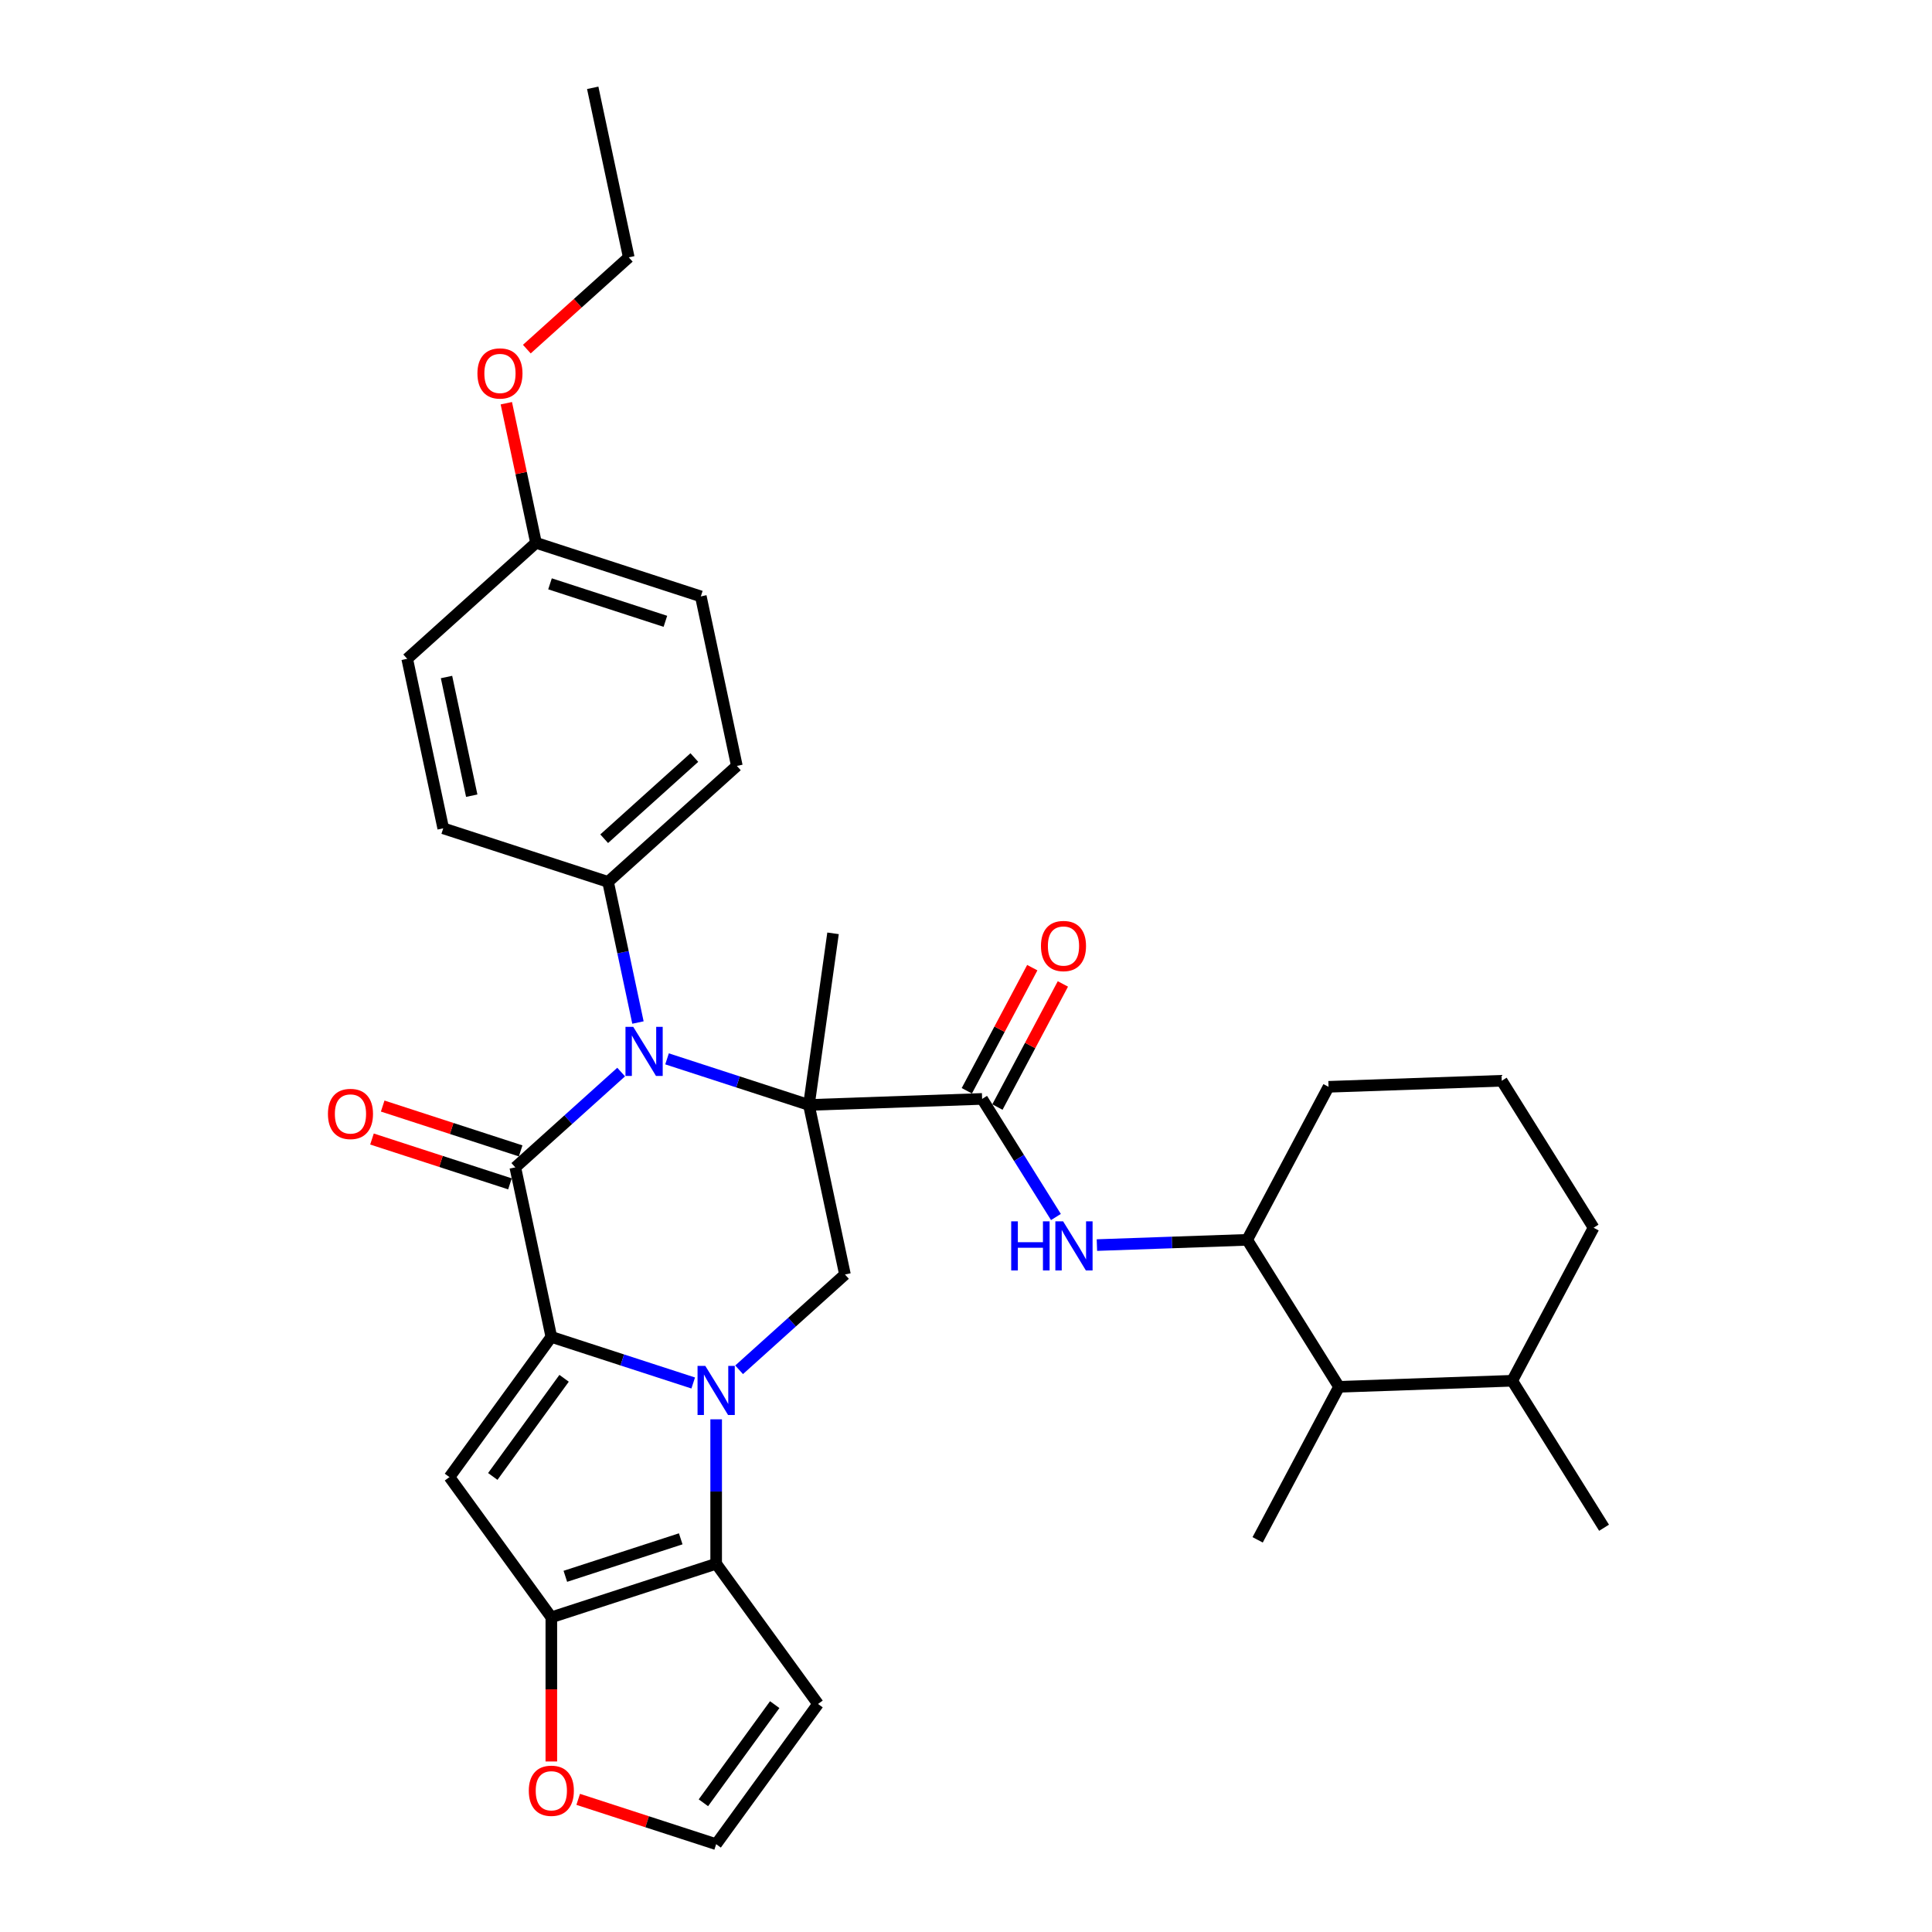 <?xml version='1.0' encoding='iso-8859-1'?>
<svg version='1.1' baseProfile='full'
              xmlns='http://www.w3.org/2000/svg'
                      xmlns:rdkit='http://www.rdkit.org/xml'
                      xmlns:xlink='http://www.w3.org/1999/xlink'
                  xml:space='preserve'
width='1000px' height='1000px' viewBox='0 0 1000 1000'>
<!-- END OF HEADER -->
<rect style='opacity:1.0;fill:#FFFFFF;stroke:none' width='1000' height='1000' x='0' y='0'> </rect>
<path class='bond-2' d='M 418.697,571.924 L 381.978,559.994' style='fill:none;fill-rule:evenodd;stroke:#000000;stroke-width:6px;stroke-linecap:butt;stroke-linejoin:miter;stroke-opacity:1' />
<path class='bond-2' d='M 381.978,559.994 L 345.259,548.063' style='fill:none;fill-rule:evenodd;stroke:#0000FF;stroke-width:6px;stroke-linecap:butt;stroke-linejoin:miter;stroke-opacity:1' />
<path class='bond-6' d='M 418.697,571.924 L 508.347,568.794' style='fill:none;fill-rule:evenodd;stroke:#000000;stroke-width:6px;stroke-linecap:butt;stroke-linejoin:miter;stroke-opacity:1' />
<path class='bond-8' d='M 418.697,571.924 L 437.348,659.669' style='fill:none;fill-rule:evenodd;stroke:#000000;stroke-width:6px;stroke-linecap:butt;stroke-linejoin:miter;stroke-opacity:1' />
<path class='bond-18' d='M 418.697,571.924 L 431.181,483.092' style='fill:none;fill-rule:evenodd;stroke:#000000;stroke-width:6px;stroke-linecap:butt;stroke-linejoin:miter;stroke-opacity:1' />
<path class='bond-0' d='M 285.369,691.974 L 322.088,703.904' style='fill:none;fill-rule:evenodd;stroke:#000000;stroke-width:6px;stroke-linecap:butt;stroke-linejoin:miter;stroke-opacity:1' />
<path class='bond-0' d='M 322.088,703.904 L 358.807,715.835' style='fill:none;fill-rule:evenodd;stroke:#0000FF;stroke-width:6px;stroke-linecap:butt;stroke-linejoin:miter;stroke-opacity:1' />
<path class='bond-4' d='M 285.369,691.974 L 232.641,764.547' style='fill:none;fill-rule:evenodd;stroke:#000000;stroke-width:6px;stroke-linecap:butt;stroke-linejoin:miter;stroke-opacity:1' />
<path class='bond-4' d='M 291.974,713.405 L 255.065,764.206' style='fill:none;fill-rule:evenodd;stroke:#000000;stroke-width:6px;stroke-linecap:butt;stroke-linejoin:miter;stroke-opacity:1' />
<path class='bond-33' d='M 285.369,691.974 L 266.718,604.229' style='fill:none;fill-rule:evenodd;stroke:#000000;stroke-width:6px;stroke-linecap:butt;stroke-linejoin:miter;stroke-opacity:1' />
<path class='bond-1' d='M 382.561,709 L 409.954,684.335' style='fill:none;fill-rule:evenodd;stroke:#0000FF;stroke-width:6px;stroke-linecap:butt;stroke-linejoin:miter;stroke-opacity:1' />
<path class='bond-1' d='M 409.954,684.335 L 437.348,659.669' style='fill:none;fill-rule:evenodd;stroke:#000000;stroke-width:6px;stroke-linecap:butt;stroke-linejoin:miter;stroke-opacity:1' />
<path class='bond-5' d='M 370.684,734.639 L 370.684,772.019' style='fill:none;fill-rule:evenodd;stroke:#0000FF;stroke-width:6px;stroke-linecap:butt;stroke-linejoin:miter;stroke-opacity:1' />
<path class='bond-5' d='M 370.684,772.019 L 370.684,809.399' style='fill:none;fill-rule:evenodd;stroke:#000000;stroke-width:6px;stroke-linecap:butt;stroke-linejoin:miter;stroke-opacity:1' />
<path class='bond-3' d='M 321.505,554.898 L 294.112,579.563' style='fill:none;fill-rule:evenodd;stroke:#0000FF;stroke-width:6px;stroke-linecap:butt;stroke-linejoin:miter;stroke-opacity:1' />
<path class='bond-3' d='M 294.112,579.563 L 266.718,604.229' style='fill:none;fill-rule:evenodd;stroke:#000000;stroke-width:6px;stroke-linecap:butt;stroke-linejoin:miter;stroke-opacity:1' />
<path class='bond-12' d='M 330.205,529.259 L 322.468,492.859' style='fill:none;fill-rule:evenodd;stroke:#0000FF;stroke-width:6px;stroke-linecap:butt;stroke-linejoin:miter;stroke-opacity:1' />
<path class='bond-12' d='M 322.468,492.859 L 314.731,456.459' style='fill:none;fill-rule:evenodd;stroke:#000000;stroke-width:6px;stroke-linecap:butt;stroke-linejoin:miter;stroke-opacity:1' />
<path class='bond-14' d='M 269.49,595.697 L 233.785,584.096' style='fill:none;fill-rule:evenodd;stroke:#000000;stroke-width:6px;stroke-linecap:butt;stroke-linejoin:miter;stroke-opacity:1' />
<path class='bond-14' d='M 233.785,584.096 L 198.08,572.494' style='fill:none;fill-rule:evenodd;stroke:#FF0000;stroke-width:6px;stroke-linecap:butt;stroke-linejoin:miter;stroke-opacity:1' />
<path class='bond-14' d='M 263.946,612.76 L 228.241,601.159' style='fill:none;fill-rule:evenodd;stroke:#000000;stroke-width:6px;stroke-linecap:butt;stroke-linejoin:miter;stroke-opacity:1' />
<path class='bond-14' d='M 228.241,601.159 L 192.536,589.557' style='fill:none;fill-rule:evenodd;stroke:#FF0000;stroke-width:6px;stroke-linecap:butt;stroke-linejoin:miter;stroke-opacity:1' />
<path class='bond-34' d='M 232.641,764.547 L 285.369,837.12' style='fill:none;fill-rule:evenodd;stroke:#000000;stroke-width:6px;stroke-linecap:butt;stroke-linejoin:miter;stroke-opacity:1' />
<path class='bond-7' d='M 370.684,809.399 L 285.369,837.12' style='fill:none;fill-rule:evenodd;stroke:#000000;stroke-width:6px;stroke-linecap:butt;stroke-linejoin:miter;stroke-opacity:1' />
<path class='bond-7' d='M 352.342,796.494 L 292.622,815.899' style='fill:none;fill-rule:evenodd;stroke:#000000;stroke-width:6px;stroke-linecap:butt;stroke-linejoin:miter;stroke-opacity:1' />
<path class='bond-10' d='M 370.684,809.399 L 423.411,881.972' style='fill:none;fill-rule:evenodd;stroke:#000000;stroke-width:6px;stroke-linecap:butt;stroke-linejoin:miter;stroke-opacity:1' />
<path class='bond-9' d='M 508.347,568.794 L 527.446,599.359' style='fill:none;fill-rule:evenodd;stroke:#000000;stroke-width:6px;stroke-linecap:butt;stroke-linejoin:miter;stroke-opacity:1' />
<path class='bond-9' d='M 527.446,599.359 L 546.545,629.923' style='fill:none;fill-rule:evenodd;stroke:#0000FF;stroke-width:6px;stroke-linecap:butt;stroke-linejoin:miter;stroke-opacity:1' />
<path class='bond-17' d='M 516.268,573.005 L 533.209,541.144' style='fill:none;fill-rule:evenodd;stroke:#000000;stroke-width:6px;stroke-linecap:butt;stroke-linejoin:miter;stroke-opacity:1' />
<path class='bond-17' d='M 533.209,541.144 L 550.15,509.283' style='fill:none;fill-rule:evenodd;stroke:#FF0000;stroke-width:6px;stroke-linecap:butt;stroke-linejoin:miter;stroke-opacity:1' />
<path class='bond-17' d='M 500.427,564.582 L 517.368,532.721' style='fill:none;fill-rule:evenodd;stroke:#000000;stroke-width:6px;stroke-linecap:butt;stroke-linejoin:miter;stroke-opacity:1' />
<path class='bond-17' d='M 517.368,532.721 L 534.309,500.86' style='fill:none;fill-rule:evenodd;stroke:#FF0000;stroke-width:6px;stroke-linecap:butt;stroke-linejoin:miter;stroke-opacity:1' />
<path class='bond-13' d='M 285.369,837.12 L 285.369,874.428' style='fill:none;fill-rule:evenodd;stroke:#000000;stroke-width:6px;stroke-linecap:butt;stroke-linejoin:miter;stroke-opacity:1' />
<path class='bond-13' d='M 285.369,874.428 L 285.369,911.737' style='fill:none;fill-rule:evenodd;stroke:#FF0000;stroke-width:6px;stroke-linecap:butt;stroke-linejoin:miter;stroke-opacity:1' />
<path class='bond-11' d='M 567.761,644.453 L 606.648,643.095' style='fill:none;fill-rule:evenodd;stroke:#0000FF;stroke-width:6px;stroke-linecap:butt;stroke-linejoin:miter;stroke-opacity:1' />
<path class='bond-11' d='M 606.648,643.095 L 645.535,641.738' style='fill:none;fill-rule:evenodd;stroke:#000000;stroke-width:6px;stroke-linecap:butt;stroke-linejoin:miter;stroke-opacity:1' />
<path class='bond-15' d='M 423.411,881.972 L 370.684,954.545' style='fill:none;fill-rule:evenodd;stroke:#000000;stroke-width:6px;stroke-linecap:butt;stroke-linejoin:miter;stroke-opacity:1' />
<path class='bond-15' d='M 400.987,882.313 L 364.078,933.114' style='fill:none;fill-rule:evenodd;stroke:#000000;stroke-width:6px;stroke-linecap:butt;stroke-linejoin:miter;stroke-opacity:1' />
<path class='bond-16' d='M 645.535,641.738 L 693.071,717.812' style='fill:none;fill-rule:evenodd;stroke:#000000;stroke-width:6px;stroke-linecap:butt;stroke-linejoin:miter;stroke-opacity:1' />
<path class='bond-25' d='M 645.535,641.738 L 687.649,562.532' style='fill:none;fill-rule:evenodd;stroke:#000000;stroke-width:6px;stroke-linecap:butt;stroke-linejoin:miter;stroke-opacity:1' />
<path class='bond-19' d='M 314.731,456.459 L 381.395,396.435' style='fill:none;fill-rule:evenodd;stroke:#000000;stroke-width:6px;stroke-linecap:butt;stroke-linejoin:miter;stroke-opacity:1' />
<path class='bond-19' d='M 312.726,434.123 L 359.391,392.105' style='fill:none;fill-rule:evenodd;stroke:#000000;stroke-width:6px;stroke-linecap:butt;stroke-linejoin:miter;stroke-opacity:1' />
<path class='bond-20' d='M 314.731,456.459 L 229.417,428.739' style='fill:none;fill-rule:evenodd;stroke:#000000;stroke-width:6px;stroke-linecap:butt;stroke-linejoin:miter;stroke-opacity:1' />
<path class='bond-36' d='M 299.273,931.343 L 334.978,942.944' style='fill:none;fill-rule:evenodd;stroke:#FF0000;stroke-width:6px;stroke-linecap:butt;stroke-linejoin:miter;stroke-opacity:1' />
<path class='bond-36' d='M 334.978,942.944 L 370.684,954.545' style='fill:none;fill-rule:evenodd;stroke:#000000;stroke-width:6px;stroke-linecap:butt;stroke-linejoin:miter;stroke-opacity:1' />
<path class='bond-21' d='M 693.071,717.812 L 782.722,714.681' style='fill:none;fill-rule:evenodd;stroke:#000000;stroke-width:6px;stroke-linecap:butt;stroke-linejoin:miter;stroke-opacity:1' />
<path class='bond-28' d='M 693.071,717.812 L 650.957,797.017' style='fill:none;fill-rule:evenodd;stroke:#000000;stroke-width:6px;stroke-linecap:butt;stroke-linejoin:miter;stroke-opacity:1' />
<path class='bond-24' d='M 381.395,396.435 L 362.745,308.69' style='fill:none;fill-rule:evenodd;stroke:#000000;stroke-width:6px;stroke-linecap:butt;stroke-linejoin:miter;stroke-opacity:1' />
<path class='bond-23' d='M 229.417,428.739 L 210.766,340.994' style='fill:none;fill-rule:evenodd;stroke:#000000;stroke-width:6px;stroke-linecap:butt;stroke-linejoin:miter;stroke-opacity:1' />
<path class='bond-23' d='M 244.168,411.847 L 231.112,350.425' style='fill:none;fill-rule:evenodd;stroke:#000000;stroke-width:6px;stroke-linecap:butt;stroke-linejoin:miter;stroke-opacity:1' />
<path class='bond-30' d='M 782.722,714.681 L 830.258,790.756' style='fill:none;fill-rule:evenodd;stroke:#000000;stroke-width:6px;stroke-linecap:butt;stroke-linejoin:miter;stroke-opacity:1' />
<path class='bond-37' d='M 782.722,714.681 L 824.836,635.476' style='fill:none;fill-rule:evenodd;stroke:#000000;stroke-width:6px;stroke-linecap:butt;stroke-linejoin:miter;stroke-opacity:1' />
<path class='bond-22' d='M 277.43,280.969 L 210.766,340.994' style='fill:none;fill-rule:evenodd;stroke:#000000;stroke-width:6px;stroke-linecap:butt;stroke-linejoin:miter;stroke-opacity:1' />
<path class='bond-26' d='M 277.43,280.969 L 269.75,244.838' style='fill:none;fill-rule:evenodd;stroke:#000000;stroke-width:6px;stroke-linecap:butt;stroke-linejoin:miter;stroke-opacity:1' />
<path class='bond-26' d='M 269.75,244.838 L 262.07,208.707' style='fill:none;fill-rule:evenodd;stroke:#FF0000;stroke-width:6px;stroke-linecap:butt;stroke-linejoin:miter;stroke-opacity:1' />
<path class='bond-35' d='M 277.43,280.969 L 362.745,308.69' style='fill:none;fill-rule:evenodd;stroke:#000000;stroke-width:6px;stroke-linecap:butt;stroke-linejoin:miter;stroke-opacity:1' />
<path class='bond-35' d='M 284.683,302.19 L 344.403,321.594' style='fill:none;fill-rule:evenodd;stroke:#000000;stroke-width:6px;stroke-linecap:butt;stroke-linejoin:miter;stroke-opacity:1' />
<path class='bond-27' d='M 687.649,562.532 L 777.299,559.402' style='fill:none;fill-rule:evenodd;stroke:#000000;stroke-width:6px;stroke-linecap:butt;stroke-linejoin:miter;stroke-opacity:1' />
<path class='bond-31' d='M 272.683,180.705 L 299.063,156.952' style='fill:none;fill-rule:evenodd;stroke:#FF0000;stroke-width:6px;stroke-linecap:butt;stroke-linejoin:miter;stroke-opacity:1' />
<path class='bond-31' d='M 299.063,156.952 L 325.443,133.2' style='fill:none;fill-rule:evenodd;stroke:#000000;stroke-width:6px;stroke-linecap:butt;stroke-linejoin:miter;stroke-opacity:1' />
<path class='bond-29' d='M 777.299,559.402 L 824.836,635.476' style='fill:none;fill-rule:evenodd;stroke:#000000;stroke-width:6px;stroke-linecap:butt;stroke-linejoin:miter;stroke-opacity:1' />
<path class='bond-32' d='M 325.443,133.2 L 306.792,45.455' style='fill:none;fill-rule:evenodd;stroke:#000000;stroke-width:6px;stroke-linecap:butt;stroke-linejoin:miter;stroke-opacity:1' />
<path  class='atom-2' d='M 365.068 706.992
L 373.393 720.448
Q 374.218 721.775, 375.546 724.179
Q 376.873 726.583, 376.945 726.727
L 376.945 706.992
L 380.318 706.992
L 380.318 732.396
L 376.837 732.396
L 367.903 717.685
Q 366.862 715.962, 365.75 713.989
Q 364.673 712.015, 364.35 711.405
L 364.35 732.396
L 361.049 732.396
L 361.049 706.992
L 365.068 706.992
' fill='#0000FF'/>
<path  class='atom-3' d='M 327.767 531.502
L 336.091 544.958
Q 336.916 546.285, 338.244 548.689
Q 339.572 551.093, 339.644 551.237
L 339.644 531.502
L 343.016 531.502
L 343.016 556.906
L 339.536 556.906
L 330.601 542.195
Q 329.561 540.472, 328.448 538.499
Q 327.372 536.525, 327.049 535.915
L 327.049 556.906
L 323.748 556.906
L 323.748 531.502
L 327.767 531.502
' fill='#0000FF'/>
<path  class='atom-10' d='M 523.393 632.166
L 526.837 632.166
L 526.837 642.966
L 539.827 642.966
L 539.827 632.166
L 543.271 632.166
L 543.271 657.57
L 539.827 657.57
L 539.827 645.837
L 526.837 645.837
L 526.837 657.57
L 523.393 657.57
L 523.393 632.166
' fill='#0000FF'/>
<path  class='atom-10' d='M 550.268 632.166
L 558.593 645.622
Q 559.418 646.949, 560.746 649.353
Q 562.074 651.758, 562.145 651.901
L 562.145 632.166
L 565.518 632.166
L 565.518 657.57
L 562.038 657.57
L 553.103 642.859
Q 552.063 641.136, 550.95 639.163
Q 549.874 637.189, 549.551 636.579
L 549.551 657.57
L 546.25 657.57
L 546.25 632.166
L 550.268 632.166
' fill='#0000FF'/>
<path  class='atom-14' d='M 273.707 926.897
Q 273.707 920.797, 276.721 917.388
Q 279.735 913.979, 285.369 913.979
Q 291.002 913.979, 294.016 917.388
Q 297.031 920.797, 297.031 926.897
Q 297.031 933.068, 293.981 936.585
Q 290.931 940.066, 285.369 940.066
Q 279.771 940.066, 276.721 936.585
Q 273.707 933.104, 273.707 926.897
M 285.369 937.195
Q 289.244 937.195, 291.325 934.611
Q 293.442 931.992, 293.442 926.897
Q 293.442 921.909, 291.325 919.397
Q 289.244 916.85, 285.369 916.85
Q 281.494 916.85, 279.377 919.362
Q 277.295 921.873, 277.295 926.897
Q 277.295 932.028, 279.377 934.611
Q 281.494 937.195, 285.369 937.195
' fill='#FF0000'/>
<path  class='atom-15' d='M 169.742 576.58
Q 169.742 570.48, 172.756 567.071
Q 175.77 563.662, 181.403 563.662
Q 187.037 563.662, 190.051 567.071
Q 193.065 570.48, 193.065 576.58
Q 193.065 582.752, 190.015 586.268
Q 186.965 589.749, 181.403 589.749
Q 175.806 589.749, 172.756 586.268
Q 169.742 582.787, 169.742 576.58
M 181.403 586.878
Q 185.279 586.878, 187.36 584.295
Q 189.477 581.675, 189.477 576.58
Q 189.477 571.592, 187.36 569.081
Q 185.279 566.533, 181.403 566.533
Q 177.528 566.533, 175.411 569.045
Q 173.33 571.556, 173.33 576.58
Q 173.33 581.711, 175.411 584.295
Q 177.528 586.878, 181.403 586.878
' fill='#FF0000'/>
<path  class='atom-18' d='M 538.8 489.661
Q 538.8 483.561, 541.814 480.152
Q 544.828 476.743, 550.462 476.743
Q 556.095 476.743, 559.109 480.152
Q 562.123 483.561, 562.123 489.661
Q 562.123 495.832, 559.073 499.349
Q 556.023 502.829, 550.462 502.829
Q 544.864 502.829, 541.814 499.349
Q 538.8 495.868, 538.8 489.661
M 550.462 499.959
Q 554.337 499.959, 556.418 497.375
Q 558.535 494.756, 558.535 489.661
Q 558.535 484.673, 556.418 482.161
Q 554.337 479.614, 550.462 479.614
Q 546.586 479.614, 544.469 482.125
Q 542.388 484.637, 542.388 489.661
Q 542.388 494.792, 544.469 497.375
Q 546.586 499.959, 550.462 499.959
' fill='#FF0000'/>
<path  class='atom-27' d='M 247.117 193.296
Q 247.117 187.196, 250.131 183.787
Q 253.146 180.378, 258.779 180.378
Q 264.412 180.378, 267.427 183.787
Q 270.441 187.196, 270.441 193.296
Q 270.441 199.468, 267.391 202.984
Q 264.341 206.465, 258.779 206.465
Q 253.181 206.465, 250.131 202.984
Q 247.117 199.503, 247.117 193.296
M 258.779 203.594
Q 262.654 203.594, 264.735 201.01
Q 266.852 198.391, 266.852 193.296
Q 266.852 188.308, 264.735 185.796
Q 262.654 183.249, 258.779 183.249
Q 254.904 183.249, 252.787 185.761
Q 250.706 188.272, 250.706 193.296
Q 250.706 198.427, 252.787 201.01
Q 254.904 203.594, 258.779 203.594
' fill='#FF0000'/>
</svg>
